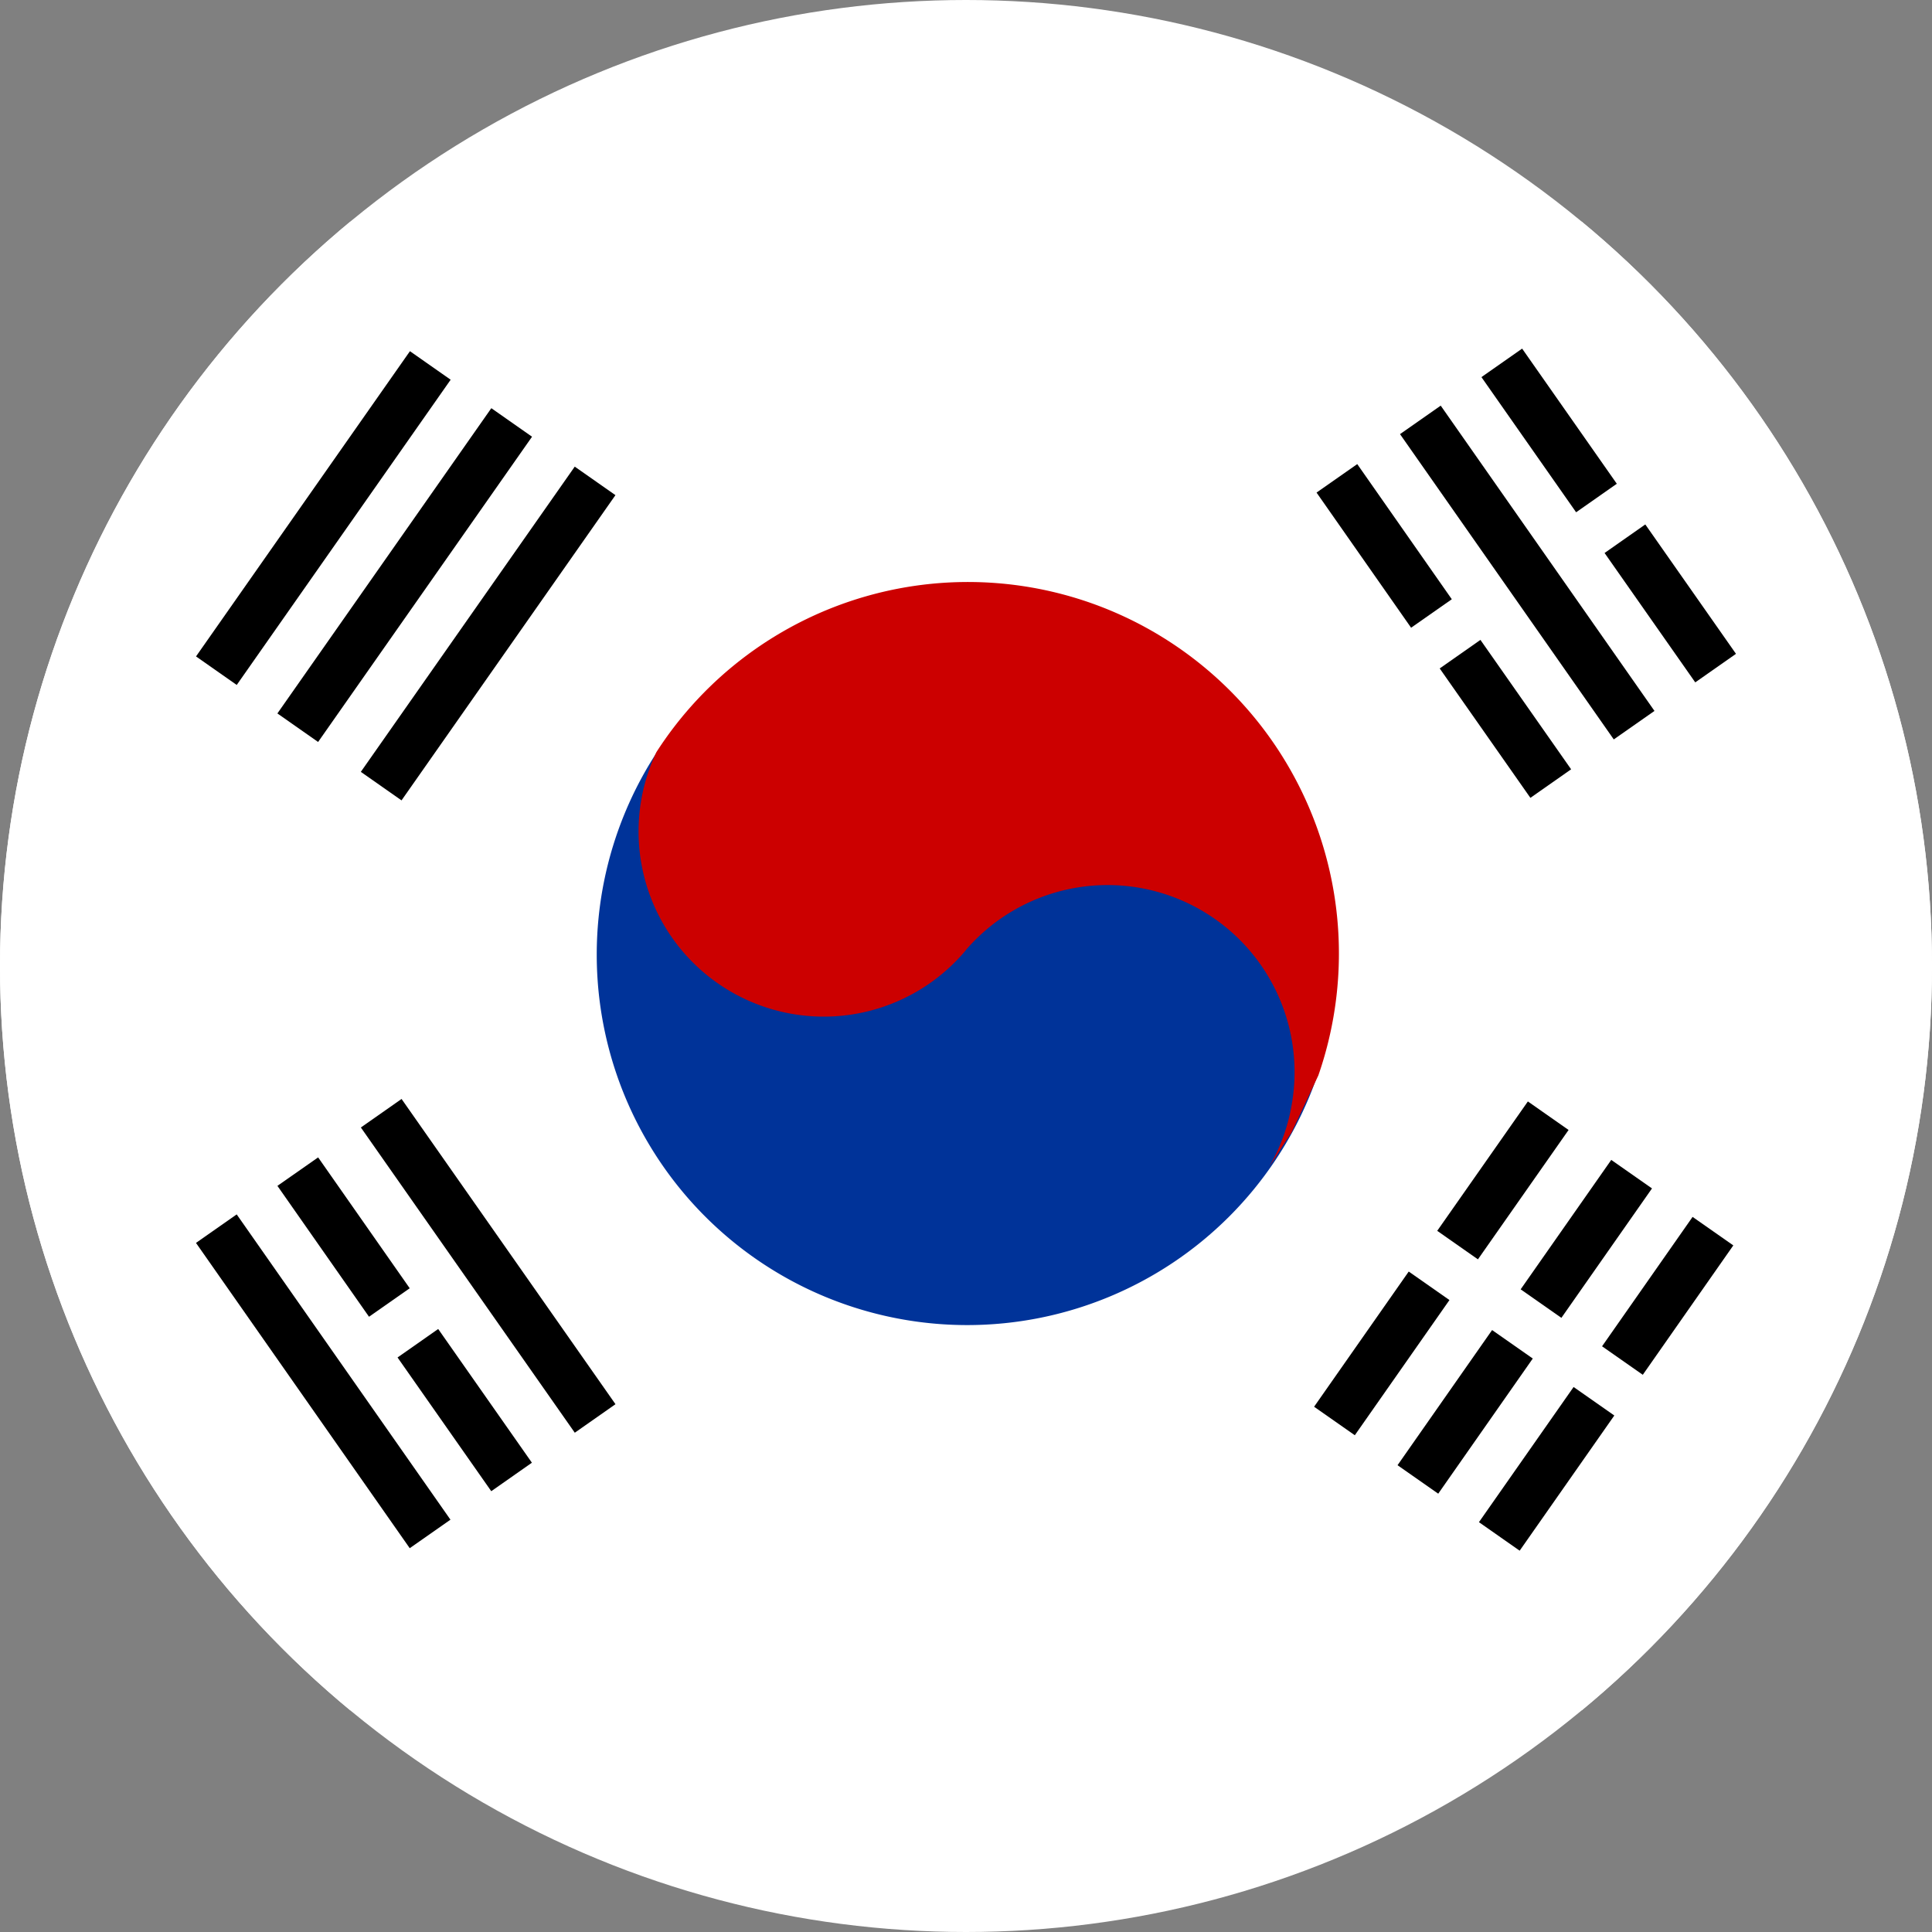 <svg xmlns="http://www.w3.org/2000/svg" xmlns:xlink="http://www.w3.org/1999/xlink" width="92" height="92" viewBox="0 0 92 92">
  <rect x="0" y="0" width="92" height="92" fill="#808080" stroke="none"/>
  <defs>
    <clipPath id="clip-path">
      <circle id="楕円形_80" data-name="楕円形 80" cx="46" cy="46" r="46" fill="#fff" stroke="#707070" stroke-width="1"/>
    </clipPath>
    <clipPath id="clip-path-2">
      <rect id="長方形_10341" data-name="長方形 10341" width="107.082" height="70.885" fill="#fff"/>
    </clipPath>
  </defs>
  <g id="グループ_46988" data-name="グループ 46988" transform="translate(7935 -1321)">
    <circle id="楕円形_81" data-name="楕円形 81" cx="46" cy="46" r="46" transform="translate(-7935 1321)" fill="#fff"/>
    <g id="マスクグループ_205" data-name="マスクグループ 205" transform="translate(-7935 1321)" clip-path="url(#clip-path)">
      <g id="マスクグループ_204" data-name="マスクグループ 204" transform="translate(-7.541 10.557)" clip-path="url(#clip-path-2)">
        <g id="グループ_46981" data-name="グループ 46981" transform="translate(0 -1.508)">
          <rect id="長方形_10204" data-name="長方形 10204" width="107.082" height="72.393" fill="#fff"/>
          <g id="グループ_46916" data-name="グループ 46916" transform="translate(14.438 7.551)">
            <path id="パス_101476" data-name="パス 101476" d="M68.378,52.269A17.641,17.641,0,1,1,86.019,69.91,17.641,17.641,0,0,1,68.378,52.269" transform="translate(-46.859 -23.411)" fill="#039"/>
            <path id="パス_101477" data-name="パス 101477" d="M95.373,36.115a17.634,17.634,0,0,0-22.356,6.42,8.819,8.819,0,0,0,14.7,9.474l-.062.072.062-.072s.058-.075.063-.082a8.905,8.905,0,0,1,15.491,7.389,8.768,8.768,0,0,1-1.063,2.942c.362-.511.665-1.063,1.043-1.59l.525-1.116.764-1.626a17.7,17.7,0,0,0-9.166-21.811" transform="translate(-48.658 -23.317)" fill="#c00"/>
            <path id="パス_101829" data-name="パス 101829" d="M.617,2.541H18.364V4.908H.617Z" transform="matrix(0.574, -0.819, 0.819, 0.574, 0.002, 13.705)"/>
            <path id="パス_101830" data-name="パス 101830" d="M.617,2.541H18.365V4.908H.617Z" transform="matrix(0.574, -0.819, 0.819, 0.574, 3.877, 16.42)"/>
            <path id="パス_101831" data-name="パス 101831" d="M.617,2.541H18.364V4.907H.617Z" transform="matrix(0.574, -0.819, 0.819, 0.574, 7.85, 19.202)"/>
            <path id="パス_101832" data-name="パス 101832" d="M.436,1.1H7.959V3.468H.436Z" transform="matrix(0.573, -0.819, 0.819, 0.573, 68.241, 47.236)"/>
            <path id="パス_101833" data-name="パス 101833" d="M.442,1.148H8.3V3.515H.442Z" transform="translate(62.335 55.588) rotate(-55)"/>
            <path id="パス_101834" data-name="パス 101834" d="M.436,1.1H7.959V3.468H.436Z" transform="translate(64.364 44.523) rotate(-55.007)"/>
            <path id="パス_101835" data-name="パス 101835" d="M.442,1.148H8.3V3.514H.442Z" transform="matrix(0.573, -0.819, 0.819, 0.573, 58.459, 52.876)"/>
            <path id="パス_101836" data-name="パス 101836" d="M.442,1.148H8.3V3.515H.442Z" transform="translate(54.485 50.091) rotate(-55.007)"/>
            <path id="パス_101837" data-name="パス 101837" d="M.436,1.1H7.959V3.467H.436Z" transform="translate(60.391 41.737) rotate(-54.985)"/>
            <path id="パス_101838" data-name="パス 101838" d="M2.541.617H4.908V18.364H2.541Z" transform="translate(0 43.538) rotate(-34.999)"/>
            <path id="パス_101839" data-name="パス 101839" d="M2.541.617H4.907V18.364H2.541Z" transform="matrix(0.819, -0.574, 0.574, 0.819, 7.852, 38.043)"/>
            <path id="パス_101840" data-name="パス 101840" d="M1.137.44H3.5V8.215H1.137Z" transform="matrix(0.819, -0.574, 0.574, 0.819, 10.85, 48.334)"/>
            <path id="パス_101841" data-name="パス 101841" d="M1.113.437H3.479V8.044H1.113Z" transform="translate(5.151 40.15) rotate(-34.983)"/>
            <path id="パス_101842" data-name="パス 101842" d="M2.541.617H4.907V18.364H2.541Z" transform="translate(57.335 5.025) rotate(-34.999)"/>
            <path id="パス_101843" data-name="パス 101843" d="M1.149.442H3.515V8.3H1.149Z" transform="translate(62.453 1.655) rotate(-35.011)"/>
            <path id="パス_101844" data-name="パス 101844" d="M1.1.436H3.468V7.959H1.1Z" transform="matrix(0.819, -0.574, 0.574, 0.819, 68.36, 10.007)"/>
            <path id="パス_101845" data-name="パス 101845" d="M1.148.442H3.515V8.3H1.148Z" transform="matrix(0.819, -0.573, 0.573, 0.819, 54.602, 7.152)"/>
            <path id="パス_101846" data-name="パス 101846" d="M1.1.436H3.468V7.96H1.1Z" transform="matrix(0.819, -0.574, 0.574, 0.819, 60.509, 15.505)"/>
          </g>
        </g>
      </g>
    </g>
  </g>
</svg>

